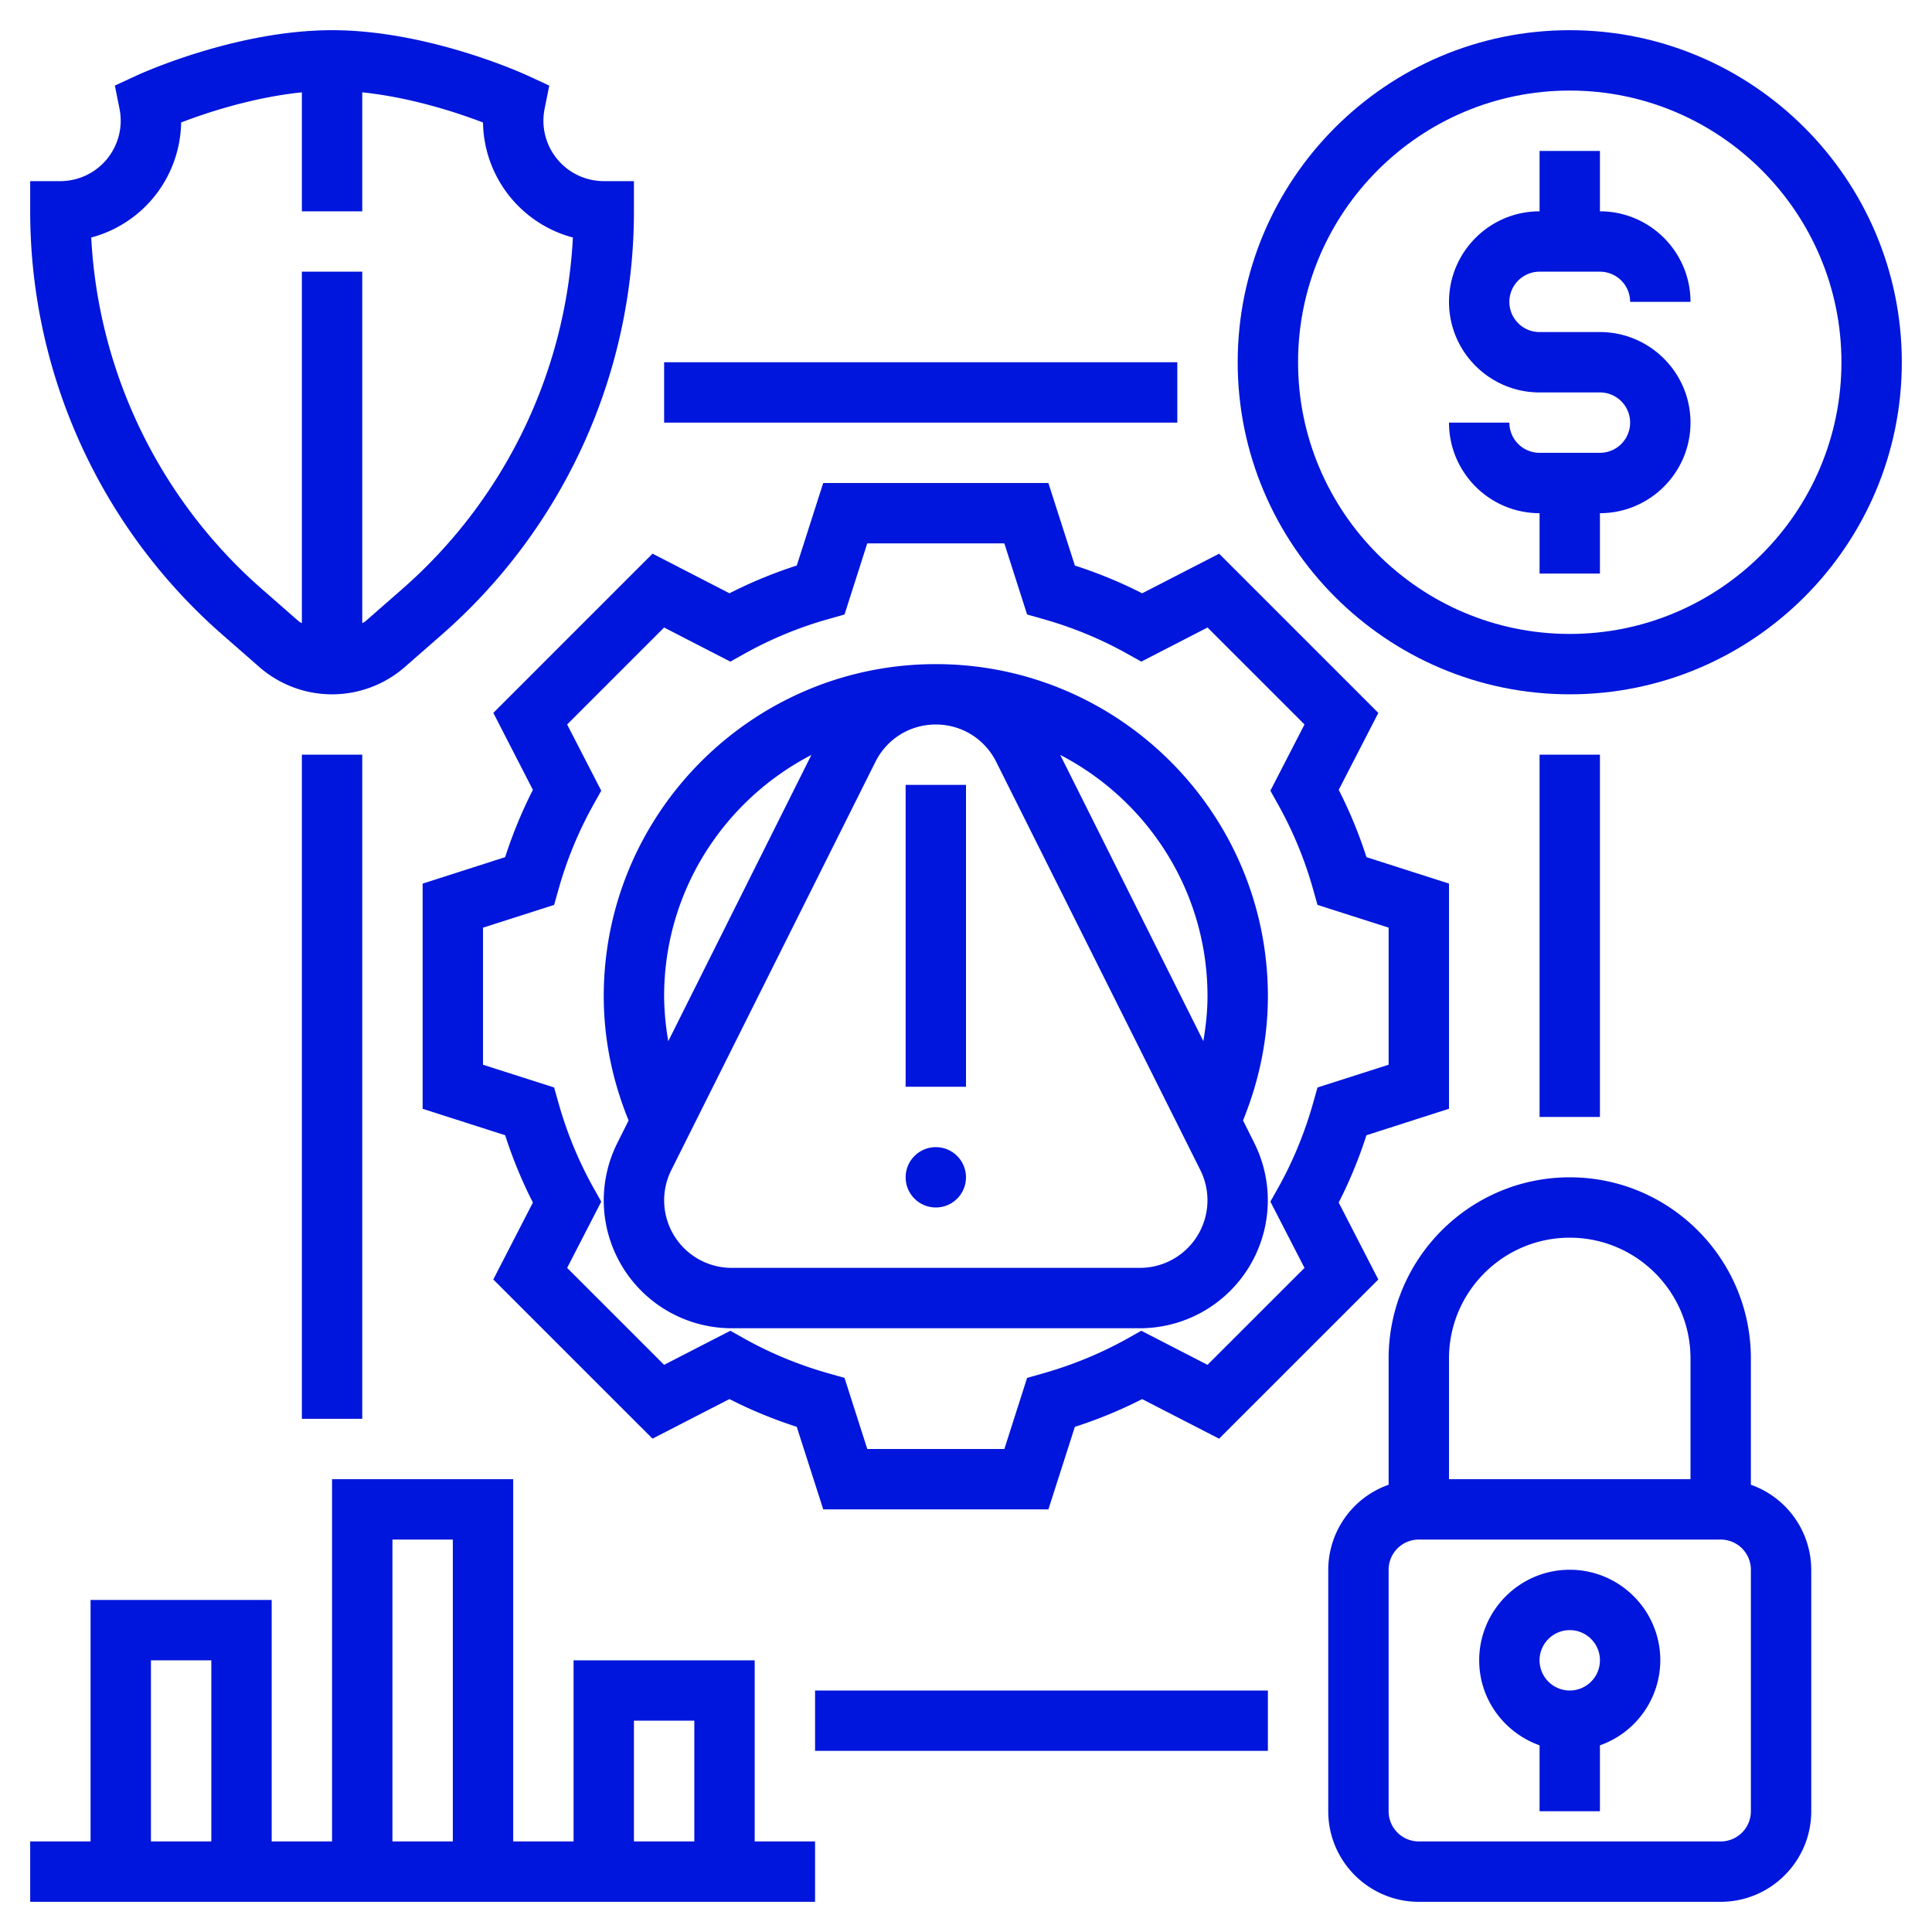 <svg xmlns="http://www.w3.org/2000/svg" xmlns:xlink="http://www.w3.org/1999/xlink" width="512" height="512" x="0" y="0" viewBox="0 0 64 64" style="enable-background:new 0 0 512 512" xml:space="preserve"><g><path d="M52 23c6.065 0 11-4.935 11-11S58.065 1 52 1 41 5.935 41 12s4.935 11 11 11zm0-20c4.963 0 9 4.037 9 9s-4.037 9-9 9-9-4.037-9-9 4.037-9 9-9z" fill="#0016dc" opacity="1" data-original="#000000"></path><path d="M53 15h-2a1 1 0 0 1-1-1h-2c0 1.654 1.346 3 3 3v2h2v-2c1.654 0 3-1.346 3-3s-1.346-3-3-3h-2a1 1 0 0 1 0-2h2a1 1 0 0 1 1 1h2c0-1.654-1.346-3-3-3V5h-2v2c-1.654 0-3 1.346-3 3s1.346 3 3 3h2a1 1 0 0 1 0 2zM58 49.184V45c0-3.309-2.691-6-6-6s-6 2.691-6 6v4.184A2.996 2.996 0 0 0 44 52v8c0 1.654 1.346 3 3 3h10c1.654 0 3-1.346 3-3v-8a2.996 2.996 0 0 0-2-2.816zM52 41c2.206 0 4 1.794 4 4v4h-8v-4c0-2.206 1.794-4 4-4zm6 19a1 1 0 0 1-1 1H47a1 1 0 0 1-1-1v-8a1 1 0 0 1 1-1h10a1 1 0 0 1 1 1z" fill="#0016dc" opacity="1" data-original="#000000"></path><path d="M52 52c-1.654 0-3 1.346-3 3 0 1.302.839 2.402 2 2.816V60h2v-2.184A2.996 2.996 0 0 0 55 55c0-1.654-1.346-3-3-3zm0 4a1 1 0 1 1 0-2 1 1 0 0 1 0 2zM25 55h-6v6h-2V49h-6v12H9v-8H3v8H1v2h26v-2h-2zm-4 2h2v4h-2zm-8-6h2v10h-2zm-8 4h2v6H5zM7.361 21.02l1.228 1.075a3.663 3.663 0 0 0 4.823-.001l1.226-1.073A18.633 18.633 0 0 0 21 7V6h-1a2.002 2.002 0 0 1-1.96-2.392l.155-.773-.717-.331C17.346 2.442 14.184 1 11 1S4.654 2.442 4.521 2.504l-.716.331.155.773A2.002 2.002 0 0 1 2 6H1v1a18.632 18.632 0 0 0 6.361 14.02zM6 4.057c.832-.32 2.373-.832 4-.998V7h2V3.059c1.622.167 3.167.679 4 .999a4.008 4.008 0 0 0 2.978 3.81 16.626 16.626 0 0 1-5.657 11.648l-1.226 1.073c-.028.024-.065.033-.095.055V9h-2v11.644c-.029-.022-.066-.03-.094-.054l-1.228-1.075A16.624 16.624 0 0 1 3.022 7.868 4.008 4.008 0 0 0 6 4.057z" fill="#0016dc" opacity="1" data-original="#000000"></path><circle cx="31" cy="39" r="1" fill="#0016dc" opacity="1" data-original="#000000"></circle><path d="M30 26h2v10h-2z" fill="#0016dc" opacity="1" data-original="#000000"></path><path d="M17.653 26.165c-.362.71-.67 1.456-.919 2.229L14 29.271v7.459l2.734.876c.249.774.557 1.521.919 2.229l-1.312 2.549 5.274 5.273 2.549-1.311c.708.362 1.455.67 2.229.919L27.271 50h7.459l.876-2.734a14.972 14.972 0 0 0 2.229-.919l2.549 1.311 5.274-5.273-1.312-2.549c.362-.709.67-1.455.919-2.229L48 36.729V29.27l-2.734-.876a15.06 15.06 0 0 0-.919-2.229l1.312-2.549-5.274-5.274-2.549 1.312c-.71-.362-1.456-.67-2.229-.919L34.729 16H27.27l-.876 2.734a15.06 15.06 0 0 0-2.229.919l-2.549-1.312-5.274 5.274zm.849 3.294a12.89 12.89 0 0 1 1.153-2.797l.262-.469-1.13-2.194 3.212-3.212 2.194 1.13.469-.262a12.89 12.89 0 0 1 2.797-1.153l.517-.146.753-2.356h4.541l.754 2.356.517.146c.988.279 1.93.667 2.797 1.153l.469.262 2.194-1.13 3.212 3.212-1.13 2.194.262.469a12.89 12.89 0 0 1 1.153 2.797l.146.517 2.356.753v4.541l-2.356.754-.146.517c-.28.99-.668 1.931-1.152 2.797l-.263.468 1.13 2.195-3.212 3.211-2.195-1.129-.468.263c-.866.484-1.807.872-2.797 1.152l-.517.146L33.271 48H28.73l-.754-2.356-.517-.146c-.99-.28-1.931-.668-2.797-1.152l-.468-.263-2.195 1.129-3.212-3.211 1.13-2.195-.263-.468a12.975 12.975 0 0 1-1.152-2.797l-.146-.517L16 35.271V30.73l2.356-.754z" fill="#0016dc" opacity="1" data-original="#000000"></path><path d="M20 39.764A4.24 4.24 0 0 0 24.236 44h13.527a4.24 4.24 0 0 0 3.79-6.131l-.376-.752C41.714 35.798 42 34.418 42 33c0-6.065-4.935-11-11-11s-11 4.935-11 11c0 1.418.286 2.798.823 4.117l-.376.752A4.251 4.251 0 0 0 20 39.764zM37.764 42H24.236a2.238 2.238 0 0 1-2-3.236L29 25.236c.381-.762 1.147-1.236 2-1.236s1.619.474 2 1.236l6.764 13.527a2.239 2.239 0 0 1-2 3.237zM40 33c0 .503-.055.998-.138 1.488l-4.74-9.48C38.015 26.507 40 29.523 40 33zm-18 0c0-3.477 1.985-6.493 4.878-7.991l-4.74 9.48A8.915 8.915 0 0 1 22 33zM51 25h2v12h-2zM10 25h2v22h-2zM27 56h15v2H27zM22 12h17v2H22z" fill="#0016dc" opacity="1" data-original="#000000"></path></g></svg>